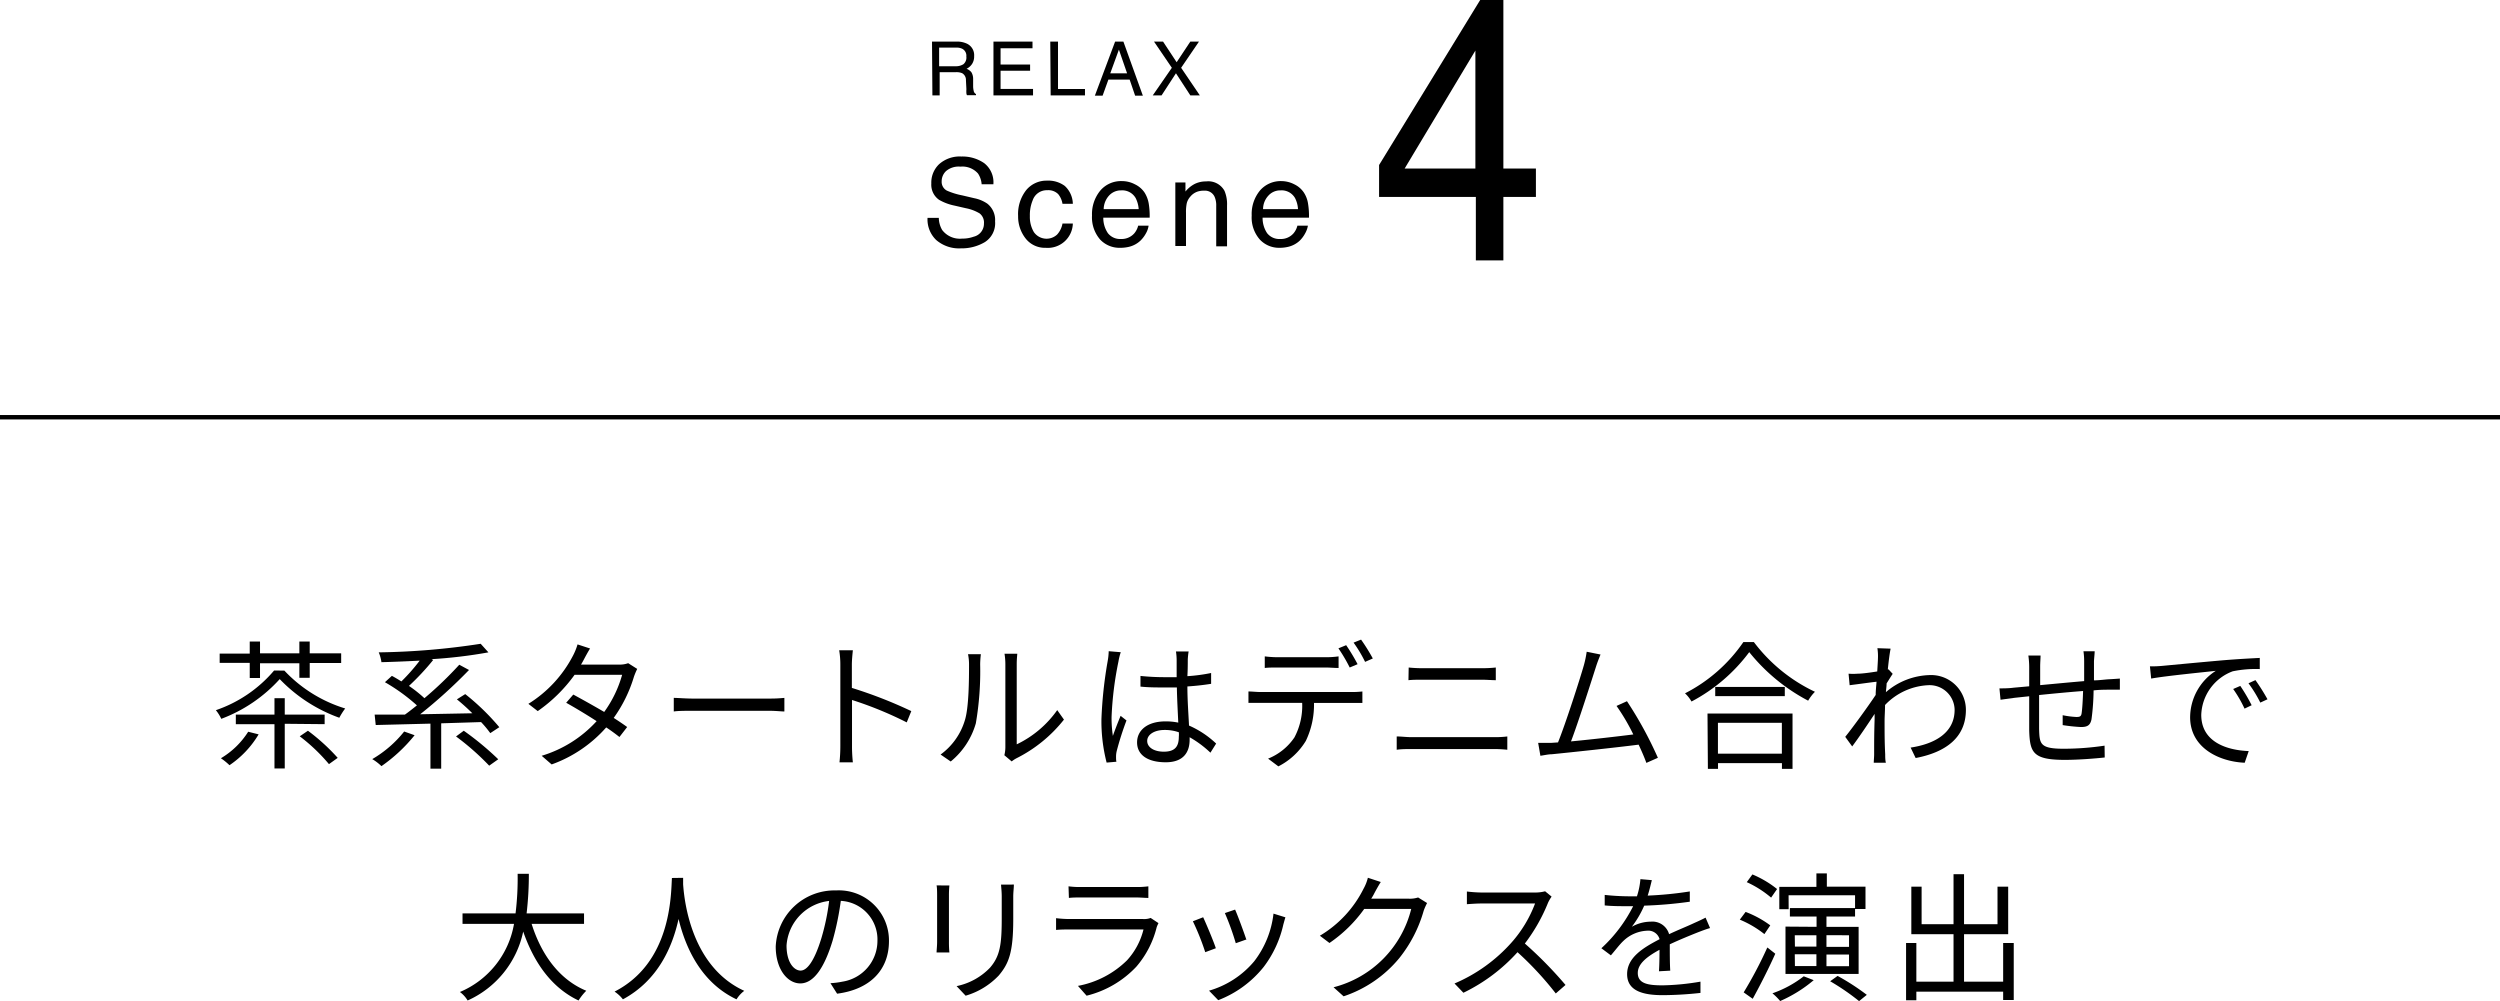 <svg xmlns="http://www.w3.org/2000/svg" viewBox="0 0 323.44 129.51"><defs><style>.cls-1{fill:none;stroke:#000;stroke-miterlimit:10;stroke-width:0.57px;}</style></defs><g id="レイヤー_2" data-name="レイヤー 2"><g id="design"><line class="cls-1" y1="53.98" x2="323.44" y2="53.98"/><path d="M120.58,5.38h3.16a3,3,0,0,1,1.29.24,1.64,1.64,0,0,1,1,1.64,1.76,1.76,0,0,1-.26,1,1.8,1.8,0,0,1-.72.64,1.47,1.47,0,0,1,.62.44,1.65,1.65,0,0,1,.23.87l0,.94a2.55,2.55,0,0,0,.07.59.57.57,0,0,0,.3.43v.15H125.1a.9.9,0,0,1-.07-.23,3.65,3.65,0,0,1,0-.55l-.06-1.16a1,1,0,0,0-.49-.91,1.88,1.88,0,0,0-.82-.13h-2.09v3h-.94Zm3.06,3.19a1.79,1.79,0,0,0,1-.26,1.11,1.11,0,0,0,.38-1,1,1,0,0,0-.53-1,1.61,1.61,0,0,0-.75-.15h-2.24V8.57Z"/><path d="M128.53,5.38h5.05v.86h-4.13V8.35h3.82v.8h-3.82v2.36h4.2v.83h-5.12Z"/><path d="M135.88,5.38h1v6.13h3.49v.83h-4.44Z"/><path d="M144.27,5.38h1.07l2.52,7h-1l-.71-2.08h-2.75l-.75,2.08h-1Zm1.55,4.11-1.06-3.07-1.12,3.07Z"/><path d="M150.28,12.34h-1.14l2.47-3.57L149.3,5.38h1.17l1.76,2.67L154,5.38h1.12l-2.31,3.39,2.42,3.57H154l-1.86-2.86Z"/><path d="M190.94,33.69V25.48H178.42V21.35L191.5,0h3V21.8h4.21v3.68h-4.21v8.21Zm-.06-11.89V6.54L181.73,21.8Z"/><path d="M121.46,28.19a3.2,3.2,0,0,0,.43,1.56,2.87,2.87,0,0,0,2.58,1.12,4.27,4.27,0,0,0,1.51-.25,1.72,1.72,0,0,0,1.32-1.7,1.49,1.49,0,0,0-.56-1.31,5.5,5.5,0,0,0-1.77-.67l-1.48-.34a6.63,6.63,0,0,1-2-.75,2.38,2.38,0,0,1-1-2.11,3.29,3.29,0,0,1,1-2.49,4,4,0,0,1,2.9-1,4.94,4.94,0,0,1,2.93.85,3.13,3.13,0,0,1,1.2,2.74H127a2.84,2.84,0,0,0-.47-1.39,2.68,2.68,0,0,0-2.27-.89,2.52,2.52,0,0,0-1.86.57,1.81,1.81,0,0,0-.57,1.32,1.28,1.28,0,0,0,.67,1.21,9.25,9.25,0,0,0,2,.62l1.53.36a4.56,4.56,0,0,1,1.71.71,2.69,2.69,0,0,1,1,2.29,2.89,2.89,0,0,1-1.32,2.68,5.84,5.84,0,0,1-3.09.81,4.52,4.52,0,0,1-3.21-1.08A3.69,3.69,0,0,1,120,28.19Z"/><path d="M137.75,24.05a3.23,3.23,0,0,1,1.05,2.32h-1.34a2.6,2.6,0,0,0-.56-1.26,1.8,1.8,0,0,0-1.41-.5,1.92,1.92,0,0,0-1.88,1.29,5,5,0,0,0-.37,2.06,3.83,3.83,0,0,0,.52,2.07,2,2,0,0,0,3,.32,2.83,2.83,0,0,0,.7-1.43h1.34a3.24,3.24,0,0,1-3.51,3.14,3.16,3.16,0,0,1-2.57-1.17,4.58,4.58,0,0,1-1-2.94,5,5,0,0,1,1.06-3.37,3.4,3.4,0,0,1,2.67-1.21A3.58,3.58,0,0,1,137.75,24.05Z"/><path d="M146.82,23.84a3.13,3.13,0,0,1,1.25,1.06,3.88,3.88,0,0,1,.55,1.45,9.69,9.69,0,0,1,.12,1.81h-6a3.52,3.52,0,0,0,.59,2,2,2,0,0,0,1.7.76,2.18,2.18,0,0,0,1.71-.72,2.41,2.41,0,0,0,.51-1h1.35a2.77,2.77,0,0,1-.35,1,3.93,3.93,0,0,1-.68.91,3.26,3.26,0,0,1-1.54.83,4.81,4.81,0,0,1-1.12.12A3.42,3.42,0,0,1,142.34,31a4.37,4.37,0,0,1-1.06-3.12,4.78,4.78,0,0,1,1.07-3.22,3.51,3.51,0,0,1,2.79-1.23A3.59,3.59,0,0,1,146.82,23.84Zm.5,3.22a3.75,3.75,0,0,0-.39-1.43,2,2,0,0,0-1.88-1,2.07,2.07,0,0,0-1.58.69,2.66,2.66,0,0,0-.68,1.74Z"/><path d="M152.06,23.61h1.31v1.17a3.75,3.75,0,0,1,1.23-1,3.31,3.31,0,0,1,1.45-.31,2.39,2.39,0,0,1,2.37,1.22,4.4,4.4,0,0,1,.33,1.91v5.27h-1.4V26.65a2.76,2.76,0,0,0-.22-1.21,1.36,1.36,0,0,0-1.34-.77,2.6,2.6,0,0,0-.8.1,2.07,2.07,0,0,0-1,.68,2,2,0,0,0-.45.84,5.53,5.53,0,0,0-.1,1.23v4.31h-1.38Z"/><path d="M167.44,23.84a3.1,3.1,0,0,1,1.24,1.06,3.57,3.57,0,0,1,.55,1.45,9.69,9.69,0,0,1,.12,1.81h-6a3.52,3.52,0,0,0,.58,2,2,2,0,0,0,1.7.76,2.16,2.16,0,0,0,1.71-.72,2.41,2.41,0,0,0,.51-1h1.36a3,3,0,0,1-.36,1,3.9,3.9,0,0,1-.67.91,3.29,3.29,0,0,1-1.55.83,4.75,4.75,0,0,1-1.12.12A3.39,3.39,0,0,1,163,31a4.32,4.32,0,0,1-1.06-3.12A4.77,4.77,0,0,1,163,24.66a3.54,3.54,0,0,1,2.79-1.23A3.66,3.66,0,0,1,167.44,23.84Zm.49,3.22a3.58,3.58,0,0,0-.38-1.43,2,2,0,0,0-1.88-1,2.05,2.05,0,0,0-1.58.69,2.57,2.57,0,0,0-.68,1.74Z"/><path d="M36.79,86.76a18,18,0,0,0,7.87,4.9,8.85,8.85,0,0,0-.76,1.2,20.07,20.07,0,0,1-7.71-5A19.36,19.36,0,0,1,28.63,93a5.61,5.61,0,0,0-.7-1.12,17.12,17.12,0,0,0,7.53-5.13Zm-4.48-1H28.42V84.56h3.89V83h1.33v1.53h5.09V83h1.34v1.53h4.07v1.25H40.07v1.91H38.73V85.81H33.64v1.91H32.31Zm1.15,9.25A12.58,12.58,0,0,1,29.69,99a7.94,7.94,0,0,0-1.11-.9,10.54,10.54,0,0,0,3.53-3.43Zm3.38-1.37v5.78H35.51V93.69h-5V92.45h5V90.33h1.33v2.12H42v1.24Zm3,.9a25.94,25.94,0,0,1,3.85,3.51l-1.13.81a23.21,23.21,0,0,0-3.78-3.6Z"/><path d="M53.64,95.12a20.54,20.54,0,0,1-4.29,4,6.35,6.35,0,0,0-1.19-.91,14.74,14.74,0,0,0,4.13-3.57Zm9.79-.27a13.75,13.75,0,0,0-1.19-1.43l-5.16.16v5.87H55.69V93.62l-7.08.18-.14-1.35,3.92,0c.51-.36,1-.76,1.55-1.19a24.06,24.06,0,0,0-4.14-3l.9-.82c.4.21.81.46,1.23.72a24.5,24.5,0,0,0,2.37-2.69c-1.67.09-3.36.16-4.95.2A5.12,5.12,0,0,0,49,84.4a94,94,0,0,0,13.19-1.11l1,1.11a62.38,62.38,0,0,1-7.35.88l.2.11a32.41,32.41,0,0,1-3.13,3.35,16.84,16.84,0,0,1,2,1.59A47.55,47.55,0,0,0,59.42,86l1.26.68a65.3,65.3,0,0,1-6.32,5.73l6.75-.13c-.65-.65-1.33-1.26-2-1.8l1.08-.68a30.16,30.16,0,0,1,4.41,4.28ZM60,94.54a38.06,38.06,0,0,1,4.46,3.69l-1.17.83A33.15,33.15,0,0,0,59,95.28Z"/><path d="M82.44,86.54a9.63,9.63,0,0,0-.42,1,18,18,0,0,1-2.62,5.34c.68.44,1.29.85,1.74,1.18l-1,1.29c-.43-.34-1-.77-1.71-1.24a17.1,17.1,0,0,1-7.06,4.79l-1.29-1.12a15.76,15.76,0,0,0,7.11-4.48c-1.42-.92-2.94-1.82-3.94-2.38l.92-1.06c1,.54,2.55,1.4,4,2.25a15.11,15.11,0,0,0,2.32-4.81H74.34A19.69,19.69,0,0,1,69.57,92l-1.21-.94a16,16,0,0,0,5.78-6.25,7.84,7.84,0,0,0,.58-1.44l1.62.53c-.29.46-.62,1.08-.8,1.42s-.23.43-.37.66h4.91a3.11,3.11,0,0,0,1.19-.18Z"/><path d="M87.17,90.29c.54,0,1.49.09,2.5.09h9.87a19,19,0,0,0,1.94-.09v1.76c-.36,0-1.11-.09-1.92-.09H89.67c-1,0-1.94,0-2.5.09Z"/><path d="M117.31,93.46a47.74,47.74,0,0,0-7.08-2.9l0,5.94a19.24,19.24,0,0,0,.11,2.13h-1.73a20.34,20.34,0,0,0,.11-2.13V86a11.2,11.2,0,0,0-.15-1.87h1.77c-.06.56-.13,1.33-.13,1.87V89a57.62,57.62,0,0,1,7.69,3Z"/><path d="M121.69,97.62a8.5,8.5,0,0,0,3.14-4.43c.52-1.66.54-5.24.54-7.24a6.64,6.64,0,0,0-.13-1.31h1.66a12.53,12.53,0,0,0-.09,1.29,39.84,39.84,0,0,1-.56,7.65A9.88,9.88,0,0,1,123,98.52Zm8.25.09a4.42,4.42,0,0,0,.13-1V85.91a8.53,8.53,0,0,0-.11-1.33h1.65c0,.15-.07.65-.07,1.33V96.3a13.55,13.55,0,0,0,5.24-4.43l.87,1.23a18.24,18.24,0,0,1-6.14,5,3.7,3.7,0,0,0-.62.41Z"/><path d="M145,84.38a7.93,7.93,0,0,0-.3,1.21,43.89,43.89,0,0,0-.89,7.18,15.4,15.4,0,0,0,.17,2.44c.28-.81.7-1.88,1-2.6l.76.6a38.46,38.46,0,0,0-1.26,3.94,3.14,3.14,0,0,0-.09.79c0,.18,0,.43.05.61l-1.27.11A21.5,21.5,0,0,1,142.5,93a55,55,0,0,1,.81-7.49,8.17,8.17,0,0,0,.13-1.26Zm11.6,13a13.65,13.65,0,0,0-2.69-2v.33c0,1.47-.68,2.91-3.09,2.91s-3.71-1-3.71-2.57,1.33-2.72,3.67-2.72a7.86,7.86,0,0,1,1.66.16c-.06-1.37-.16-3.08-.18-4.55-.58,0-1.14,0-1.71,0-1,0-1.95,0-3-.11V87.45a30.07,30.07,0,0,0,3,.16c.56,0,1.12,0,1.68,0V85.36a7.74,7.74,0,0,0-.09-1.08h1.64a9.05,9.05,0,0,0-.11,1.06c0,.48,0,1.31-.05,2.14a21.9,21.9,0,0,0,3.07-.41v1.4c-1,.16-2,.27-3.07.34,0,1.79.14,3.57.21,5.06a12.13,12.13,0,0,1,3.51,2.33Zm-4.11-2.65a5.51,5.51,0,0,0-1.82-.29c-1.33,0-2.25.6-2.25,1.42s.87,1.39,2.15,1.39c1.51,0,1.94-.74,1.94-1.93C152.53,95.15,152.53,94.94,152.51,94.72Z"/><path d="M174.85,89.53a11.66,11.66,0,0,0,1.41-.07v1.48c-.4,0-1,0-1.41,0H170a10.85,10.85,0,0,1-1.06,4.92,8.83,8.83,0,0,1-3.55,3.29l-1.33-1a7.46,7.46,0,0,0,3.41-2.75,8.72,8.72,0,0,0,1-4.47h-5.38c-.56,0-1.08,0-1.57,0V89.46c.49,0,1,.07,1.57.07Zm-9.56-3.17c-.59,0-1.19,0-1.66.06v-1.5a14.41,14.41,0,0,0,1.64.11h6.23a12,12,0,0,0,1.68-.11v1.5c-.53,0-1.16-.06-1.68-.06Zm9.33,0a20.65,20.65,0,0,0-1.46-2.48l1-.41a24.65,24.65,0,0,1,1.48,2.46Zm1.47-3.61a24.52,24.52,0,0,1,1.52,2.44l-1,.44a16.73,16.73,0,0,0-1.49-2.49Z"/><path d="M180.7,95.28c.61,0,1.24.09,1.89.09h10.78a12.68,12.68,0,0,0,1.64-.09V97a15.73,15.73,0,0,0-1.64-.09H182.59c-.65,0-1.28,0-1.89.09Zm1.55-8.92a17.14,17.14,0,0,0,1.76.09h7.72a16,16,0,0,0,1.79-.09V88c-.51,0-1.19-.06-1.79-.06H184c-.63,0-1.23,0-1.78.06Z"/><path d="M213,98.7c-.23-.65-.59-1.48-1-2.36-2.79.36-8.8,1-11.22,1.24-.45,0-1,.13-1.49.2L199,96.11c.54,0,1.15,0,1.67,0l.9-.06c1-2.48,2.85-8.24,3.35-10a13.8,13.8,0,0,0,.36-1.73l1.79.36c-.18.45-.38.92-.62,1.68-.54,1.69-2.3,7.22-3.2,9.56,2.64-.25,6.1-.65,8.06-.9a26.14,26.14,0,0,0-2.17-3.69l1.35-.61a49.76,49.76,0,0,1,4,7.32Z"/><path d="M226.91,83.07a21.27,21.27,0,0,0,7.9,6.43,5.84,5.84,0,0,0-.88,1.15,24.24,24.24,0,0,1-7.62-6.28,22.18,22.18,0,0,1-7.47,6.39A4.44,4.44,0,0,0,218,89.7a20.41,20.41,0,0,0,7.55-6.63Zm-6,9.24h11v7.16h-1.37v-.74h-8.27v.74h-1.31Zm10-3.44v1.19h-9V88.87Zm-8.65,4.64v4h8.27v-4Z"/><path d="M244.87,87.18c-.22.32-.52.81-.79,1.24,0,.36-.06.75-.09,1.13a9,9,0,0,1,5.65-2.21,4.5,4.5,0,0,1,4.7,4.5c0,3.58-2.61,5.49-6.5,6.23l-.65-1.35c3-.45,5.71-1.84,5.69-4.92a3.24,3.24,0,0,0-3.44-3.15,8.24,8.24,0,0,0-5.56,2.56c0,.74-.06,1.46-.06,2.09,0,1.62,0,2.7.08,4.3,0,.31,0,.76.09,1.08h-1.57c0-.25.05-.77.05-1.06,0-1.71,0-2.59.06-4.58,0-.18,0-.41,0-.68-.87,1.32-2,3-2.9,4.21l-.9-1.24c1-1.24,3-4,3.94-5.42,0-.57.07-1.15.11-1.71-.81.09-2.36.31-3.48.45l-.14-1.49a7.68,7.68,0,0,0,1.17,0c.58,0,1.62-.14,2.54-.29.05-.85.09-1.48.09-1.67a6.81,6.81,0,0,0-.07-1.34l1.71.06c-.09.43-.24,1.44-.36,2.68l.09,0Z"/><path d="M271,84.26c0,.29-.07.9-.09,1.28,0,.81,0,1.69,0,2.48.71,0,1.37-.11,1.95-.14s1-.06,1.4-.09v1.44c-.28,0-.95,0-1.4,0s-1.21,0-2,.09a30.15,30.15,0,0,1-.27,3.74c-.16.8-.56,1-1.37,1a21.68,21.68,0,0,1-2.36-.25l0-1.28a11.42,11.42,0,0,0,1.78.23c.43,0,.61-.07.67-.47.09-.59.16-1.78.19-2.89-1.83.14-3.92.34-5.69.52,0,1.83,0,3.69,0,4.37.06,1.93.08,2.58,3.17,2.58a36.22,36.22,0,0,0,5.3-.4L272.3,98c-1.19.13-3.36.31-5.16.31-4.13,0-4.52-.95-4.61-3.8,0-.77,0-2.65,0-4.43l-1.89.2-1.82.25-.14-1.47c.53,0,1.2,0,1.85-.09l2-.18,0-2.49a10.67,10.67,0,0,0-.11-1.49H264c0,.39-.05.88-.05,1.44l0,2.39c1.73-.16,3.8-.36,5.69-.52V85.59a8.88,8.88,0,0,0-.09-1.33Z"/><path d="M279.73,86.15c1.17-.11,4.54-.43,7.82-.72,1.94-.16,3.62-.25,4.81-.31v1.44a14.83,14.83,0,0,0-3.5.29,6.24,6.24,0,0,0-4.07,5.64c0,3.47,3.24,4.57,6.14,4.68l-.52,1.51c-3.29-.14-7.06-1.91-7.06-5.89a7.2,7.2,0,0,1,3.32-6c-1.57.18-6.43.65-8.36,1l-.16-1.58C278.83,86.22,279.39,86.18,279.73,86.15Zm11.58,5.09-.92.44a16.19,16.19,0,0,0-1.47-2.54l.92-.4A22.94,22.94,0,0,1,291.31,91.24Zm2.05-.77-.93.43a16.72,16.72,0,0,0-1.53-2.5l.9-.41A26.84,26.84,0,0,1,293.36,90.47Z"/><path d="M68.78,119.53c1.26,4,3.6,7.22,7.07,8.65a7,7,0,0,0-1,1.26c-3.45-1.64-5.74-4.83-7.16-8.92a12.62,12.62,0,0,1-7.19,8.92,3.74,3.74,0,0,0-1-1.1,11.7,11.7,0,0,0,7-8.81H59.84v-1.36H66.7a37.24,37.24,0,0,0,.27-5.12h1.45a42.88,42.88,0,0,1-.29,5.12h7.43v1.36Z"/><path d="M88.38,113.57c0,.24,0,.53,0,.83.16,2.38,1.14,10.7,7.91,13.79a3.91,3.91,0,0,0-1,1.1c-4.65-2.19-6.63-6.8-7.5-10.4-.79,3.6-2.64,7.94-7.2,10.4a4.63,4.63,0,0,0-1.08-1c7.29-3.73,7.29-12.32,7.42-14.7Z"/><path d="M107.44,127.2A10.29,10.29,0,0,0,109,127a5.35,5.35,0,0,0,4.52-5.28,5,5,0,0,0-4.74-5.17,36.68,36.68,0,0,1-1.06,5.14c-1.1,3.65-2.52,5.54-4.18,5.54s-3.18-1.83-3.18-4.77a7.61,7.61,0,0,1,7.81-7.26,6.48,6.48,0,0,1,6.84,6.56c0,3.74-2.46,6.25-6.71,6.8Zm-1.17-5.83a29.05,29.05,0,0,0,1-4.81,6.23,6.23,0,0,0-5.51,5.76c0,2.26,1,3.25,1.82,3.25S105.35,124.38,106.27,121.37Z"/><path d="M122.83,114.56a12.92,12.92,0,0,0-.06,1.3v6a13.67,13.67,0,0,0,.06,1.37h-1.66c0-.27.07-.84.07-1.38v-6c0-.32,0-1-.07-1.3Zm8.34-.12c0,.43-.08,1-.08,1.55v2.91c0,4.33-.57,5.75-1.87,7.3a9.61,9.61,0,0,1-4.29,2.62l-1.17-1.24a8.3,8.3,0,0,0,4.33-2.39c1.29-1.5,1.51-3,1.51-6.36V116c0-.6-.06-1.12-.09-1.55Z"/><path d="M149.88,119.43a4.4,4.4,0,0,0-.23.52,12.37,12.37,0,0,1-2.63,5.11,13.12,13.12,0,0,1-6.44,3.76l-1.12-1.27a12.2,12.2,0,0,0,6.34-3.3,9.11,9.11,0,0,0,2.14-4h-9.56c-.43,0-1.12,0-1.75.06v-1.52a14.62,14.62,0,0,0,1.75.11h9.49a2.39,2.39,0,0,0,1-.14Zm-11.64-4.76a11.44,11.44,0,0,0,1.62.09h7.07a11.48,11.48,0,0,0,1.64-.09v1.5c-.43,0-1-.06-1.66-.06h-7c-.56,0-1.14,0-1.62.06Z"/><path d="M157.3,122.68l-1.37.51a32,32,0,0,0-1.6-4l1.33-.52C156,119.39,157,121.75,157.3,122.68Zm9-4c-.12.38-.19.67-.26.9a14.13,14.13,0,0,1-2.56,5.53,13.91,13.91,0,0,1-5.87,4.29l-1.19-1.23a11.91,11.91,0,0,0,5.85-3.81,12.38,12.38,0,0,0,2.49-6.16Zm-5.09,2.88-1.33.47a33.89,33.89,0,0,0-1.41-3.9l1.32-.45C160.14,118.44,161,120.81,161.26,121.6Z"/><path d="M184.63,116.83a7.62,7.62,0,0,0-.44,1A17.41,17.41,0,0,1,181,124a15.81,15.81,0,0,1-7.17,4.9l-1.3-1.17a13.91,13.91,0,0,0,10.05-10.14h-6.08A17.89,17.89,0,0,1,172,122l-1.24-.94a14.68,14.68,0,0,0,5.65-6.08,5.61,5.61,0,0,0,.56-1.42l1.67.55c-.3.47-.63,1.07-.81,1.41a7.18,7.18,0,0,1-.43.75h4.9a3.43,3.43,0,0,0,1.17-.16Z"/><path d="M200.74,116a5,5,0,0,0-.46.79,22.6,22.6,0,0,1-3,5.28,52.09,52.09,0,0,1,5.26,5.36l-1.26,1.1a42,42,0,0,0-4.95-5.34,22.73,22.73,0,0,1-7,5.25l-1.15-1.2a20.71,20.71,0,0,0,7.42-5.35,16.15,16.15,0,0,0,3-5h-7c-.63,0-1.62.08-1.82.09v-1.64a18.08,18.08,0,0,0,1.82.13h6.95a4.84,4.84,0,0,0,1.35-.16Z"/><path d="M214.63,125.66c.05-.69.07-1.84.07-2.78-1.65.9-2.81,1.82-2.81,3,0,1.41,1.39,1.6,3.23,1.6A31.48,31.48,0,0,0,220,127l0,1.46a46.42,46.42,0,0,1-4.88.29c-2.55,0-4.61-.54-4.61-2.72s2.13-3.44,4.2-4.52a1.51,1.51,0,0,0-1.6-1.1,4.73,4.73,0,0,0-3.08,1.32c-.51.48-1,1.15-1.62,1.87l-1.23-.92a18.92,18.92,0,0,0,4.11-5.44h-.74c-.76,0-2,0-2.94-.1v-1.36a30,30,0,0,0,3,.18h1.17a9.59,9.59,0,0,0,.45-2.22l1.48.13c-.13.5-.29,1.24-.54,2a47.22,47.22,0,0,0,5.45-.54l0,1.33a54.45,54.45,0,0,1-5.9.51,13,13,0,0,1-1.6,2.73,5.05,5.05,0,0,1,2.46-.66,2.24,2.24,0,0,1,2.36,1.62c1.23-.58,2.31-1,3.24-1.44.54-.24,1-.45,1.48-.7l.58,1.35c-.45.12-1.1.37-1.57.55-1,.4-2.29.92-3.64,1.55,0,1,0,2.54.06,3.41Z"/><path d="M228.27,120.85a13.28,13.28,0,0,0-3.18-1.87l.75-1a13.09,13.09,0,0,1,3.19,1.74Zm1.41,2.54c-.85,1.91-2,4.16-2.92,5.83l-1.17-.83a53.31,53.31,0,0,0,3.06-5.81Zm-.54-7.26a13.42,13.42,0,0,0-3.15-2l.73-1a13.31,13.31,0,0,1,3.19,1.89Zm5.51,10.68a17.5,17.5,0,0,1-4.34,2.7,7.59,7.59,0,0,0-1-1,14.08,14.08,0,0,0,4.05-2.2Zm-3.24-9.18H230.2v-2.89H235V113h1.35v1.71h5v2.89H240v-1.77h-8.6Zm3.61,2.28v-1.33h-3.45v-1.1H240v1.1H236.3v1.33h4.16V126H231v-6.12Zm-2.8,2.56H235V121h-2.8Zm0,2.52H235v-1.53h-2.8Zm4.08-4v1.51h2.92V121Zm2.92,2.5H236.3V125h2.92Zm-1.48,2.77a29.89,29.89,0,0,1,3.78,2.45l-1,.81a29.66,29.66,0,0,0-3.74-2.57Z"/><path d="M260.53,122v7.38h-1.37v-1.08H247.93v1.11H246.6V122h1.33v5h4.81v-6.14h-5.46v-6.15h1.33v4.86h4.13v-6.47h1.36v6.47h4.33v-4.86h1.38v6.15H254.1V127h5.06v-5Z"/></g></g></svg>